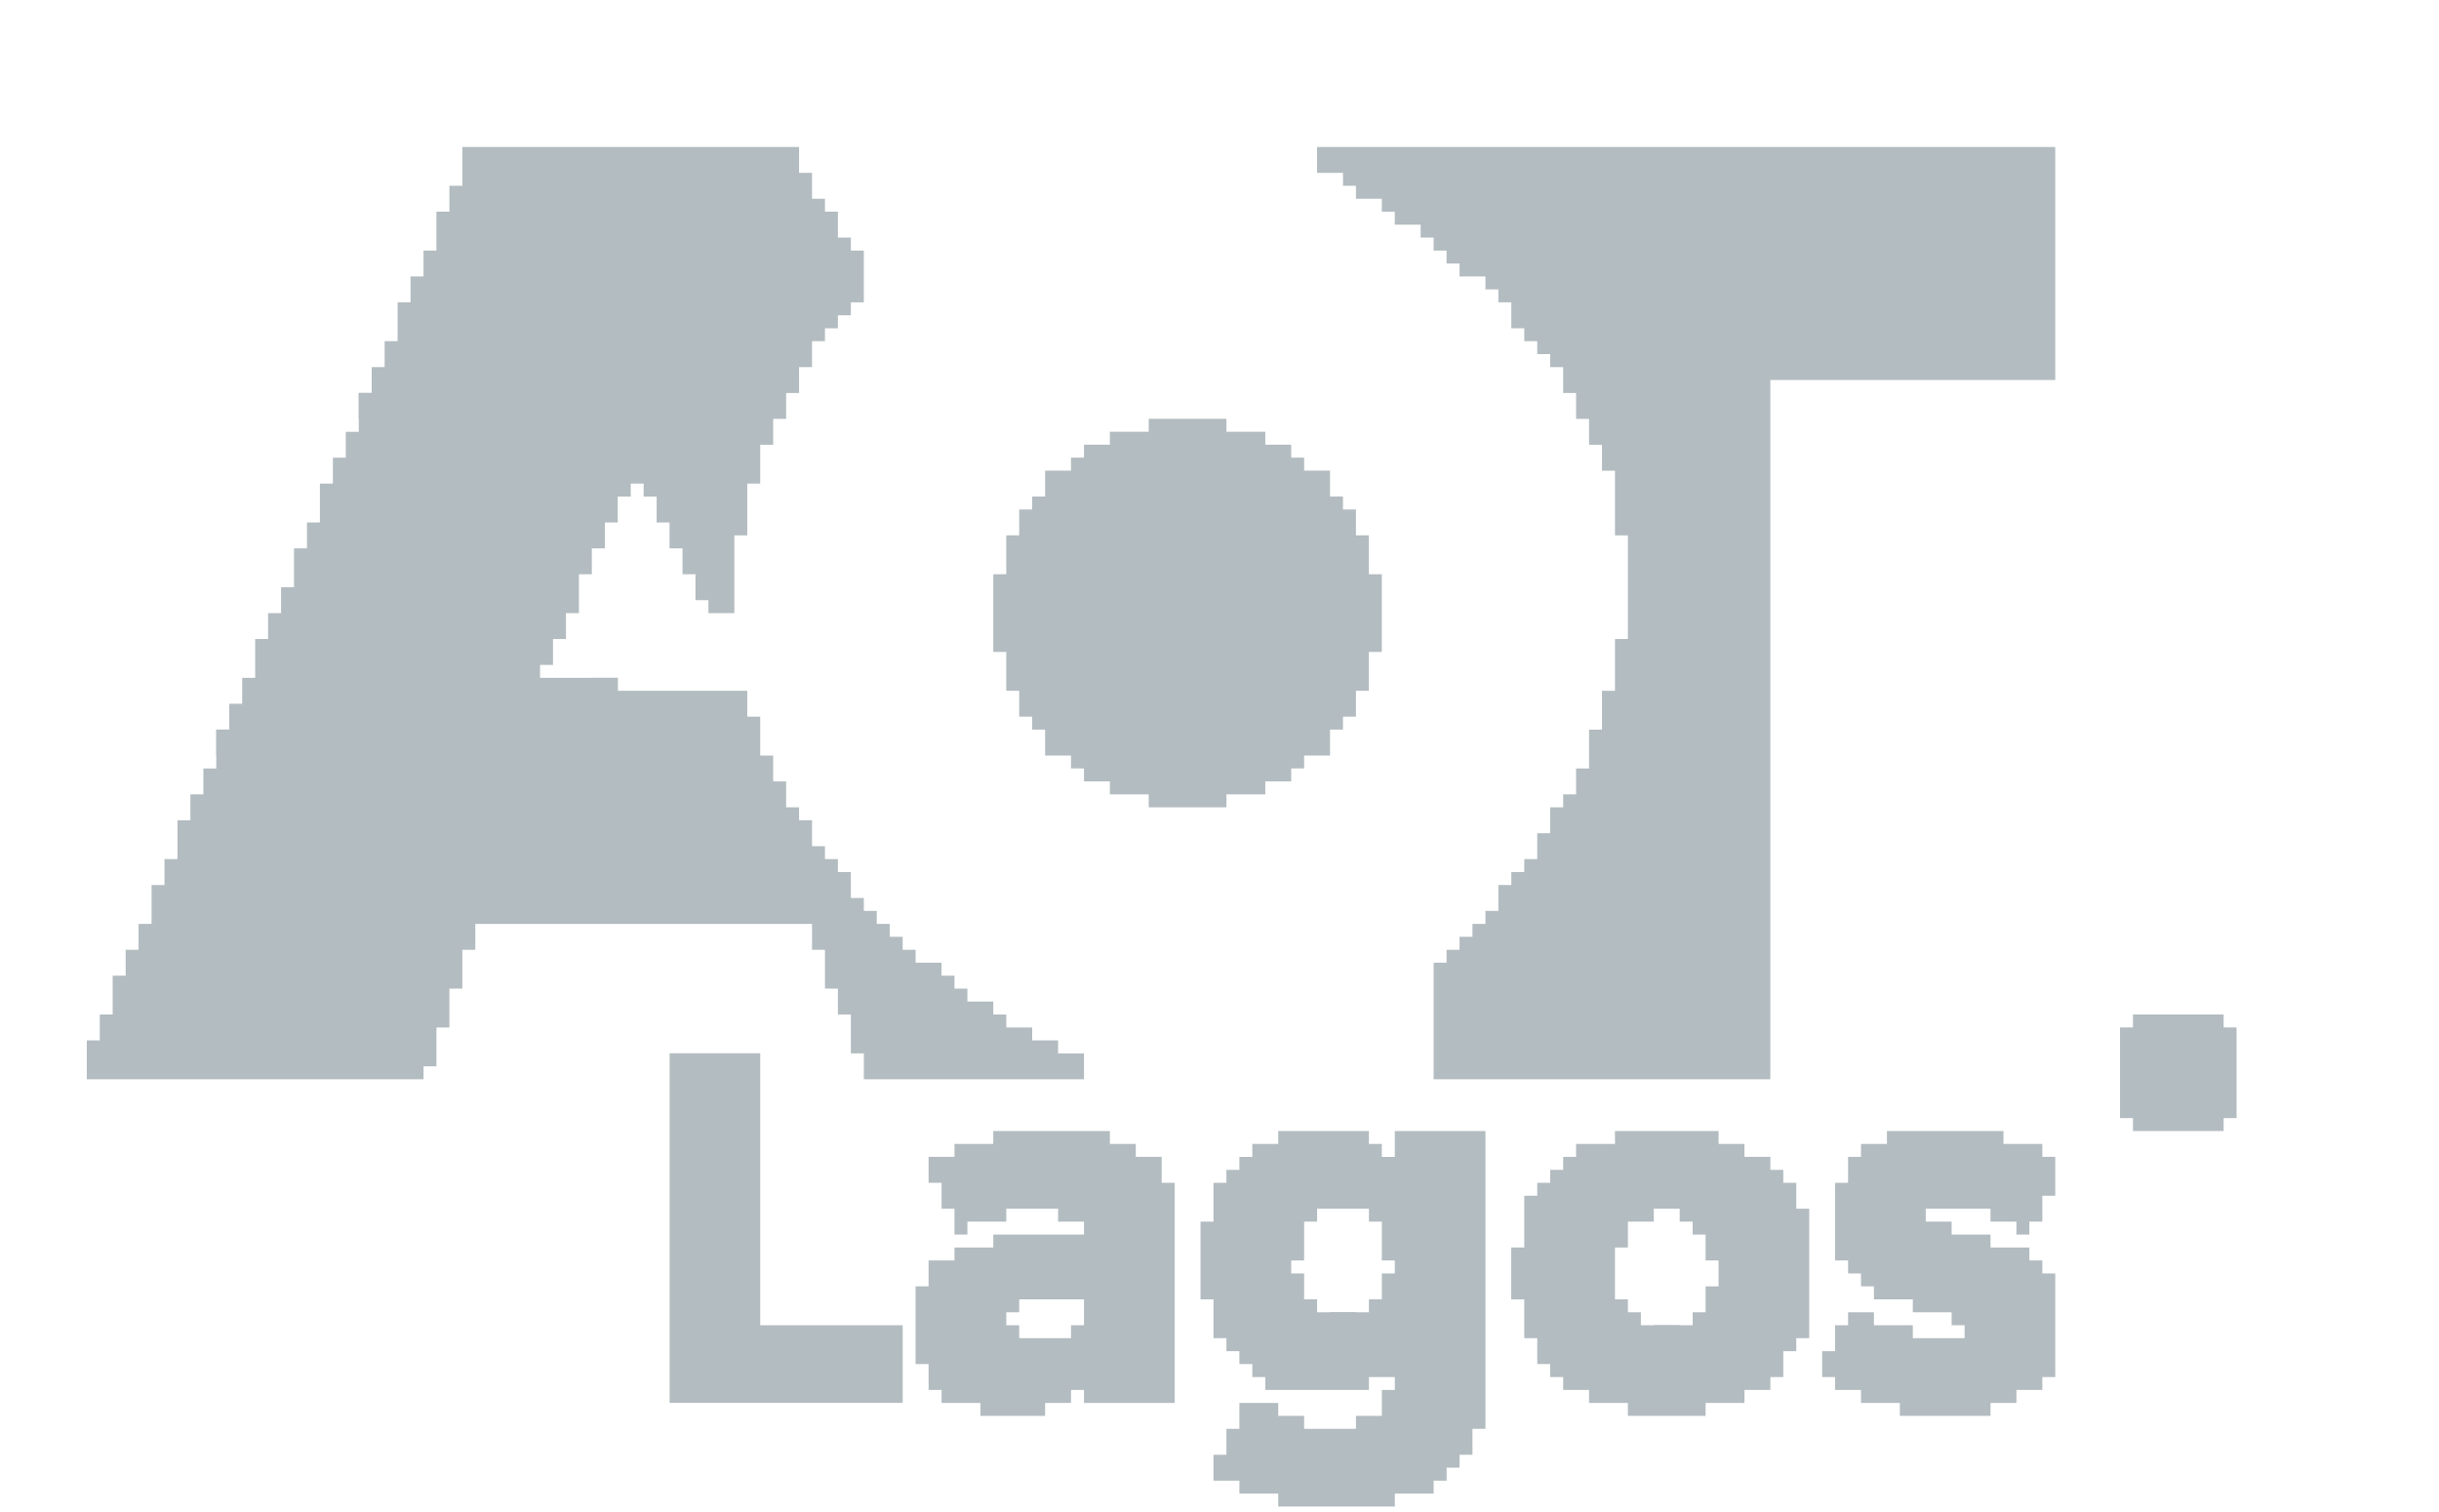 <svg width="50" height="31" viewBox="0 0 50 31" fill="none" xmlns="http://www.w3.org/2000/svg">
<g clip-path="url(#clip0_2227_4448)">
<path d="M9.478 3.013C11.756 3.013 14.034 3.013 16.381 3.013C16.381 3.188 16.381 3.363 16.381 3.544C16.469 3.544 16.556 3.544 16.647 3.544C16.647 3.719 16.647 3.894 16.647 4.075C16.734 4.075 16.822 4.075 16.912 4.075C16.912 4.162 16.912 4.25 16.912 4.34C17 4.34 17.087 4.34 17.177 4.34C17.177 4.515 17.177 4.691 17.177 4.871C17.265 4.871 17.353 4.871 17.443 4.871C17.443 4.959 17.443 5.046 17.443 5.137C17.531 5.137 17.618 5.137 17.709 5.137C17.709 5.487 17.709 5.837 17.709 6.199C17.621 6.199 17.533 6.199 17.443 6.199C17.443 6.286 17.443 6.374 17.443 6.464C17.355 6.464 17.268 6.464 17.177 6.464C17.177 6.552 17.177 6.639 17.177 6.73C17.09 6.73 17.002 6.73 16.912 6.73C16.912 6.817 16.912 6.905 16.912 6.995C16.824 6.995 16.737 6.995 16.647 6.995C16.647 7.17 16.647 7.345 16.647 7.526C16.559 7.526 16.471 7.526 16.381 7.526C16.381 7.701 16.381 7.876 16.381 8.057C16.294 8.057 16.206 8.057 16.116 8.057C16.116 8.232 16.116 8.407 16.116 8.588C16.028 8.588 15.94 8.588 15.85 8.588C15.85 8.763 15.85 8.938 15.85 9.119C15.762 9.119 15.675 9.119 15.585 9.119C15.585 9.382 15.585 9.645 15.585 9.915C15.497 9.915 15.409 9.915 15.319 9.915C15.319 10.266 15.319 10.616 15.319 10.977C15.232 10.977 15.144 10.977 15.054 10.977C15.054 11.503 15.054 12.029 15.054 12.57C14.878 12.57 14.703 12.57 14.523 12.57C14.523 12.483 14.523 12.395 14.523 12.305C14.435 12.305 14.347 12.305 14.257 12.305C14.257 12.13 14.257 11.954 14.257 11.774C14.17 11.774 14.082 11.774 13.992 11.774C13.992 11.598 13.992 11.423 13.992 11.243C13.904 11.243 13.816 11.243 13.726 11.243C13.726 11.068 13.726 10.892 13.726 10.712C13.639 10.712 13.551 10.712 13.461 10.712C13.461 10.537 13.461 10.361 13.461 10.181C13.373 10.181 13.286 10.181 13.195 10.181C13.195 10.093 13.195 10.006 13.195 9.915C13.108 9.915 13.02 9.915 12.93 9.915C12.93 10.003 12.93 10.091 12.93 10.181C12.842 10.181 12.755 10.181 12.664 10.181C12.664 10.356 12.664 10.531 12.664 10.712C12.577 10.712 12.489 10.712 12.399 10.712C12.399 10.887 12.399 11.062 12.399 11.243C12.311 11.243 12.223 11.243 12.133 11.243C12.133 11.418 12.133 11.593 12.133 11.774C12.046 11.774 11.958 11.774 11.868 11.774C11.868 12.037 11.868 12.299 11.868 12.57C11.78 12.57 11.693 12.57 11.602 12.57C11.602 12.745 11.602 12.921 11.602 13.101C11.515 13.101 11.427 13.101 11.337 13.101C11.337 13.276 11.337 13.452 11.337 13.632C11.249 13.632 11.162 13.632 11.071 13.632C11.071 13.72 11.071 13.807 11.071 13.898C11.597 13.898 12.123 13.898 12.664 13.898C12.664 13.985 12.664 14.073 12.664 14.163C13.54 14.163 14.416 14.163 15.319 14.163C15.319 14.338 15.319 14.514 15.319 14.694C15.407 14.694 15.494 14.694 15.585 14.694C15.585 14.957 15.585 15.22 15.585 15.491C15.672 15.491 15.76 15.491 15.85 15.491C15.85 15.666 15.85 15.841 15.85 16.021C15.938 16.021 16.025 16.021 16.116 16.021C16.116 16.197 16.116 16.372 16.116 16.552C16.203 16.552 16.291 16.552 16.381 16.552C16.381 16.64 16.381 16.728 16.381 16.818C16.469 16.818 16.556 16.818 16.647 16.818C16.647 16.993 16.647 17.168 16.647 17.349C16.734 17.349 16.822 17.349 16.912 17.349C16.912 17.437 16.912 17.524 16.912 17.614C17 17.614 17.087 17.614 17.177 17.614C17.177 17.702 17.177 17.79 17.177 17.88C17.265 17.88 17.353 17.88 17.443 17.88C17.443 18.055 17.443 18.23 17.443 18.411C17.531 18.411 17.618 18.411 17.709 18.411C17.709 18.498 17.709 18.586 17.709 18.676C17.796 18.676 17.884 18.676 17.974 18.676C17.974 18.764 17.974 18.852 17.974 18.942C18.062 18.942 18.149 18.942 18.239 18.942C18.239 19.029 18.239 19.117 18.239 19.207C18.327 19.207 18.415 19.207 18.505 19.207C18.505 19.295 18.505 19.383 18.505 19.473C18.593 19.473 18.68 19.473 18.77 19.473C18.77 19.561 18.77 19.648 18.77 19.738C18.946 19.738 19.121 19.738 19.301 19.738C19.301 19.826 19.301 19.914 19.301 20.004C19.389 20.004 19.477 20.004 19.567 20.004C19.567 20.091 19.567 20.179 19.567 20.269C19.654 20.269 19.742 20.269 19.832 20.269C19.832 20.357 19.832 20.445 19.832 20.535C20.008 20.535 20.183 20.535 20.363 20.535C20.363 20.622 20.363 20.71 20.363 20.8C20.451 20.8 20.539 20.8 20.629 20.8C20.629 20.888 20.629 20.976 20.629 21.066C20.804 21.066 20.979 21.066 21.16 21.066C21.16 21.153 21.16 21.241 21.16 21.331C21.335 21.331 21.51 21.331 21.691 21.331C21.691 21.419 21.691 21.506 21.691 21.597C21.866 21.597 22.041 21.597 22.222 21.597C22.222 21.772 22.222 21.947 22.222 22.128C20.732 22.128 19.243 22.128 17.709 22.128C17.709 21.953 17.709 21.777 17.709 21.597C17.621 21.597 17.533 21.597 17.443 21.597C17.443 21.334 17.443 21.071 17.443 20.8C17.355 20.8 17.268 20.8 17.177 20.8C17.177 20.625 17.177 20.45 17.177 20.269C17.09 20.269 17.002 20.269 16.912 20.269C16.912 20.006 16.912 19.744 16.912 19.473C16.824 19.473 16.737 19.473 16.647 19.473C16.647 19.298 16.647 19.122 16.647 18.942C14.369 18.942 12.091 18.942 9.744 18.942C9.744 19.117 9.744 19.292 9.744 19.473C9.656 19.473 9.569 19.473 9.478 19.473C9.478 19.736 9.478 19.998 9.478 20.269C9.391 20.269 9.303 20.269 9.213 20.269C9.213 20.532 9.213 20.795 9.213 21.066C9.125 21.066 9.038 21.066 8.947 21.066C8.947 21.329 8.947 21.591 8.947 21.862C8.86 21.862 8.772 21.862 8.682 21.862C8.682 21.95 8.682 22.038 8.682 22.128C6.404 22.128 4.126 22.128 1.779 22.128C1.779 21.865 1.779 21.602 1.779 21.331C1.867 21.331 1.955 21.331 2.045 21.331C2.045 21.156 2.045 20.981 2.045 20.8C2.132 20.8 2.22 20.8 2.31 20.8C2.31 20.538 2.31 20.275 2.31 20.004C2.398 20.004 2.485 20.004 2.576 20.004C2.576 19.829 2.576 19.653 2.576 19.473C2.663 19.473 2.751 19.473 2.841 19.473C2.841 19.298 2.841 19.122 2.841 18.942C2.929 18.942 3.016 18.942 3.107 18.942C3.107 18.679 3.107 18.416 3.107 18.145C3.194 18.145 3.282 18.145 3.372 18.145C3.372 17.97 3.372 17.795 3.372 17.614C3.46 17.614 3.547 17.614 3.638 17.614C3.638 17.352 3.638 17.089 3.638 16.818C3.725 16.818 3.813 16.818 3.903 16.818C3.903 16.643 3.903 16.468 3.903 16.287C3.991 16.287 4.078 16.287 4.169 16.287C4.169 16.112 4.169 15.937 4.169 15.756C4.256 15.756 4.344 15.756 4.434 15.756C4.434 15.493 4.434 15.23 4.434 14.96C4.522 14.96 4.609 14.96 4.7 14.96C4.7 14.784 4.7 14.609 4.7 14.429C4.787 14.429 4.875 14.429 4.965 14.429C4.965 14.253 4.965 14.078 4.965 13.898C5.053 13.898 5.14 13.898 5.231 13.898C5.231 13.635 5.231 13.372 5.231 13.101C5.318 13.101 5.406 13.101 5.496 13.101C5.496 12.926 5.496 12.751 5.496 12.57C5.584 12.57 5.671 12.57 5.762 12.57C5.762 12.395 5.762 12.22 5.762 12.039C5.849 12.039 5.937 12.039 6.027 12.039C6.027 11.776 6.027 11.514 6.027 11.243C6.115 11.243 6.202 11.243 6.293 11.243C6.293 11.068 6.293 10.892 6.293 10.712C6.38 10.712 6.468 10.712 6.558 10.712C6.558 10.449 6.558 10.186 6.558 9.915C6.646 9.915 6.733 9.915 6.824 9.915C6.824 9.74 6.824 9.565 6.824 9.384C6.911 9.384 6.999 9.384 7.089 9.384C7.089 9.209 7.089 9.034 7.089 8.853C7.177 8.853 7.264 8.853 7.355 8.853C7.355 8.591 7.355 8.328 7.355 8.057C7.442 8.057 7.53 8.057 7.62 8.057C7.62 7.882 7.62 7.707 7.62 7.526C7.708 7.526 7.795 7.526 7.885 7.526C7.885 7.351 7.885 7.176 7.885 6.995C7.973 6.995 8.061 6.995 8.151 6.995C8.151 6.732 8.151 6.469 8.151 6.199C8.239 6.199 8.326 6.199 8.416 6.199C8.416 6.023 8.416 5.848 8.416 5.668C8.504 5.668 8.592 5.668 8.682 5.668C8.682 5.492 8.682 5.317 8.682 5.137C8.77 5.137 8.857 5.137 8.947 5.137C8.947 4.874 8.947 4.611 8.947 4.34C9.035 4.34 9.123 4.34 9.213 4.34C9.213 4.165 9.213 3.99 9.213 3.809C9.301 3.809 9.388 3.809 9.478 3.809C9.478 3.546 9.478 3.283 9.478 3.013Z" fill="#B3BCC0"/>
<path d="M27 3.013C31.994 3.013 36.988 3.013 42.133 3.013C42.133 4.59 42.133 6.167 42.133 7.791C40.206 7.791 38.278 7.791 36.292 7.791C36.292 12.522 36.292 17.253 36.292 22.128C34.015 22.128 31.737 22.128 29.39 22.128C29.39 21.339 29.39 20.551 29.39 19.738C29.477 19.738 29.565 19.738 29.655 19.738C29.655 19.651 29.655 19.563 29.655 19.473C29.743 19.473 29.831 19.473 29.921 19.473C29.921 19.385 29.921 19.298 29.921 19.207C30.009 19.207 30.096 19.207 30.186 19.207C30.186 19.12 30.186 19.032 30.186 18.942C30.274 18.942 30.362 18.942 30.452 18.942C30.452 18.854 30.452 18.767 30.452 18.676C30.539 18.676 30.627 18.676 30.717 18.676C30.717 18.501 30.717 18.326 30.717 18.145C30.805 18.145 30.892 18.145 30.983 18.145C30.983 18.058 30.983 17.97 30.983 17.88C31.07 17.88 31.158 17.88 31.248 17.88C31.248 17.792 31.248 17.705 31.248 17.614C31.336 17.614 31.424 17.614 31.514 17.614C31.514 17.439 31.514 17.264 31.514 17.084C31.601 17.084 31.689 17.084 31.779 17.084C31.779 16.908 31.779 16.733 31.779 16.552C31.867 16.552 31.954 16.552 32.045 16.552C32.045 16.465 32.045 16.377 32.045 16.287C32.132 16.287 32.22 16.287 32.31 16.287C32.31 16.112 32.31 15.937 32.31 15.756C32.398 15.756 32.485 15.756 32.576 15.756C32.576 15.493 32.576 15.23 32.576 14.96C32.663 14.96 32.751 14.96 32.841 14.96C32.841 14.697 32.841 14.434 32.841 14.163C32.929 14.163 33.016 14.163 33.107 14.163C33.107 13.813 33.107 13.462 33.107 13.101C33.194 13.101 33.282 13.101 33.372 13.101C33.372 12.4 33.372 11.699 33.372 10.977C33.285 10.977 33.197 10.977 33.107 10.977C33.107 10.539 33.107 10.101 33.107 9.65C33.019 9.65 32.931 9.65 32.841 9.65C32.841 9.475 32.841 9.299 32.841 9.119C32.754 9.119 32.666 9.119 32.576 9.119C32.576 8.944 32.576 8.768 32.576 8.588C32.488 8.588 32.401 8.588 32.31 8.588C32.31 8.413 32.31 8.237 32.31 8.057C32.223 8.057 32.135 8.057 32.045 8.057C32.045 7.882 32.045 7.707 32.045 7.526C31.957 7.526 31.869 7.526 31.779 7.526C31.779 7.438 31.779 7.351 31.779 7.26C31.692 7.26 31.604 7.26 31.514 7.26C31.514 7.173 31.514 7.085 31.514 6.995C31.426 6.995 31.338 6.995 31.248 6.995C31.248 6.907 31.248 6.82 31.248 6.73C31.161 6.73 31.073 6.73 30.983 6.73C30.983 6.554 30.983 6.379 30.983 6.199C30.895 6.199 30.808 6.199 30.717 6.199C30.717 6.111 30.717 6.023 30.717 5.933C30.63 5.933 30.542 5.933 30.452 5.933C30.452 5.845 30.452 5.758 30.452 5.668C30.277 5.668 30.101 5.668 29.921 5.668C29.921 5.58 29.921 5.492 29.921 5.402C29.833 5.402 29.746 5.402 29.655 5.402C29.655 5.314 29.655 5.227 29.655 5.137C29.568 5.137 29.48 5.137 29.39 5.137C29.39 5.049 29.39 4.961 29.39 4.871C29.302 4.871 29.215 4.871 29.124 4.871C29.124 4.783 29.124 4.696 29.124 4.606C28.949 4.606 28.774 4.606 28.593 4.606C28.593 4.518 28.593 4.43 28.593 4.34C28.506 4.34 28.418 4.34 28.328 4.34C28.328 4.253 28.328 4.165 28.328 4.075C28.153 4.075 27.977 4.075 27.797 4.075C27.797 3.987 27.797 3.899 27.797 3.809C27.709 3.809 27.622 3.809 27.532 3.809C27.532 3.722 27.532 3.634 27.532 3.544C27.356 3.544 27.181 3.544 27 3.544C27 3.368 27 3.193 27 3.013Z" fill="#B3BCC0"/>
<path d="M23.549 8.587C24.075 8.587 24.6 8.587 25.142 8.587C25.142 8.675 25.142 8.762 25.142 8.852C25.405 8.852 25.668 8.852 25.939 8.852C25.939 8.94 25.939 9.028 25.939 9.118C26.114 9.118 26.289 9.118 26.47 9.118C26.47 9.206 26.47 9.293 26.47 9.383C26.557 9.383 26.645 9.383 26.735 9.383C26.735 9.471 26.735 9.559 26.735 9.649C26.91 9.649 27.085 9.649 27.266 9.649C27.266 9.824 27.266 9.999 27.266 10.18C27.354 10.18 27.441 10.18 27.531 10.18C27.531 10.267 27.531 10.355 27.531 10.445C27.619 10.445 27.707 10.445 27.797 10.445C27.797 10.62 27.797 10.796 27.797 10.976C27.884 10.976 27.972 10.976 28.062 10.976C28.062 11.239 28.062 11.502 28.062 11.773C28.15 11.773 28.238 11.773 28.328 11.773C28.328 12.298 28.328 12.824 28.328 13.366C28.24 13.366 28.153 13.366 28.062 13.366C28.062 13.629 28.062 13.891 28.062 14.162C27.975 14.162 27.887 14.162 27.797 14.162C27.797 14.337 27.797 14.513 27.797 14.693C27.709 14.693 27.622 14.693 27.531 14.693C27.531 14.781 27.531 14.868 27.531 14.959C27.444 14.959 27.356 14.959 27.266 14.959C27.266 15.134 27.266 15.309 27.266 15.49C27.091 15.49 26.916 15.49 26.735 15.49C26.735 15.577 26.735 15.665 26.735 15.755C26.647 15.755 26.56 15.755 26.47 15.755C26.47 15.843 26.47 15.93 26.47 16.02C26.294 16.02 26.119 16.02 25.939 16.02C25.939 16.108 25.939 16.196 25.939 16.286C25.676 16.286 25.413 16.286 25.142 16.286C25.142 16.374 25.142 16.461 25.142 16.552C24.616 16.552 24.091 16.552 23.549 16.552C23.549 16.464 23.549 16.376 23.549 16.286C23.286 16.286 23.023 16.286 22.753 16.286C22.753 16.198 22.753 16.111 22.753 16.02C22.577 16.02 22.402 16.02 22.222 16.02C22.222 15.933 22.222 15.845 22.222 15.755C22.134 15.755 22.047 15.755 21.956 15.755C21.956 15.667 21.956 15.58 21.956 15.49C21.781 15.49 21.606 15.49 21.425 15.49C21.425 15.314 21.425 15.139 21.425 14.959C21.338 14.959 21.25 14.959 21.16 14.959C21.16 14.871 21.16 14.783 21.16 14.693C21.072 14.693 20.985 14.693 20.894 14.693C20.894 14.518 20.894 14.343 20.894 14.162C20.807 14.162 20.719 14.162 20.629 14.162C20.629 13.899 20.629 13.636 20.629 13.366C20.541 13.366 20.453 13.366 20.363 13.366C20.363 12.84 20.363 12.314 20.363 11.773C20.451 11.773 20.538 11.773 20.629 11.773C20.629 11.51 20.629 11.247 20.629 10.976C20.716 10.976 20.804 10.976 20.894 10.976C20.894 10.801 20.894 10.626 20.894 10.445C20.982 10.445 21.07 10.445 21.16 10.445C21.16 10.358 21.16 10.27 21.16 10.18C21.247 10.18 21.335 10.18 21.425 10.18C21.425 10.005 21.425 9.829 21.425 9.649C21.6 9.649 21.776 9.649 21.956 9.649C21.956 9.561 21.956 9.474 21.956 9.383C22.044 9.383 22.131 9.383 22.222 9.383C22.222 9.296 22.222 9.208 22.222 9.118C22.397 9.118 22.572 9.118 22.753 9.118C22.753 9.03 22.753 8.943 22.753 8.852C23.015 8.852 23.278 8.852 23.549 8.852C23.549 8.765 23.549 8.677 23.549 8.587Z" fill="#B3BCC0"/>
<path d="M26.204 23.189C26.817 23.189 27.431 23.189 28.063 23.189C28.063 23.276 28.063 23.364 28.063 23.454C28.15 23.454 28.238 23.454 28.328 23.454C28.328 23.542 28.328 23.629 28.328 23.72C28.416 23.72 28.503 23.72 28.594 23.72C28.594 23.544 28.594 23.369 28.594 23.189C29.207 23.189 29.82 23.189 30.452 23.189C30.452 25.203 30.452 27.219 30.452 29.295C30.364 29.295 30.277 29.295 30.186 29.295C30.186 29.47 30.186 29.645 30.186 29.826C30.099 29.826 30.011 29.826 29.921 29.826C29.921 29.913 29.921 30.001 29.921 30.091C29.834 30.091 29.746 30.091 29.656 30.091C29.656 30.179 29.656 30.266 29.656 30.357C29.568 30.357 29.48 30.357 29.39 30.357C29.39 30.444 29.39 30.532 29.39 30.622C29.127 30.622 28.864 30.622 28.594 30.622C28.594 30.71 28.594 30.797 28.594 30.888C27.805 30.888 27.017 30.888 26.204 30.888C26.204 30.8 26.204 30.712 26.204 30.622C25.941 30.622 25.679 30.622 25.408 30.622C25.408 30.535 25.408 30.447 25.408 30.357C25.233 30.357 25.057 30.357 24.877 30.357C24.877 30.181 24.877 30.006 24.877 29.826C24.964 29.826 25.052 29.826 25.142 29.826C25.142 29.65 25.142 29.475 25.142 29.295C25.23 29.295 25.317 29.295 25.408 29.295C25.408 29.119 25.408 28.944 25.408 28.764C25.671 28.764 25.933 28.764 26.204 28.764C26.204 28.851 26.204 28.939 26.204 29.029C26.38 29.029 26.555 29.029 26.735 29.029C26.735 29.117 26.735 29.204 26.735 29.295C27.086 29.295 27.436 29.295 27.797 29.295C27.797 29.207 27.797 29.119 27.797 29.029C27.972 29.029 28.148 29.029 28.328 29.029C28.328 28.854 28.328 28.679 28.328 28.498C28.416 28.498 28.503 28.498 28.594 28.498C28.594 28.411 28.594 28.323 28.594 28.233C28.418 28.233 28.243 28.233 28.063 28.233C28.063 28.32 28.063 28.408 28.063 28.498C27.362 28.498 26.661 28.498 25.939 28.498C25.939 28.411 25.939 28.323 25.939 28.233C25.851 28.233 25.764 28.233 25.673 28.233C25.673 28.145 25.673 28.058 25.673 27.967C25.586 27.967 25.498 27.967 25.408 27.967C25.408 27.88 25.408 27.792 25.408 27.702C25.32 27.702 25.233 27.702 25.142 27.702C25.142 27.614 25.142 27.526 25.142 27.436C25.055 27.436 24.967 27.436 24.877 27.436C24.877 27.173 24.877 26.911 24.877 26.64C24.789 26.64 24.702 26.64 24.611 26.64C24.611 26.114 24.611 25.588 24.611 25.047C24.699 25.047 24.787 25.047 24.877 25.047C24.877 24.784 24.877 24.521 24.877 24.25C24.964 24.25 25.052 24.25 25.142 24.25C25.142 24.163 25.142 24.075 25.142 23.985C25.23 23.985 25.317 23.985 25.408 23.985C25.408 23.897 25.408 23.81 25.408 23.72C25.495 23.72 25.583 23.72 25.673 23.72C25.673 23.632 25.673 23.544 25.673 23.454C25.849 23.454 26.024 23.454 26.204 23.454C26.204 23.366 26.204 23.279 26.204 23.189ZM27.001 24.781C27.001 24.869 27.001 24.957 27.001 25.047C26.913 25.047 26.826 25.047 26.735 25.047C26.735 25.31 26.735 25.573 26.735 25.843C26.648 25.843 26.56 25.843 26.47 25.843C26.47 25.931 26.47 26.019 26.47 26.109C26.557 26.109 26.645 26.109 26.735 26.109C26.735 26.284 26.735 26.459 26.735 26.64C26.823 26.64 26.91 26.64 27.001 26.64C27.001 26.727 27.001 26.815 27.001 26.905C27.351 26.905 27.702 26.905 28.063 26.905C28.063 26.818 28.063 26.73 28.063 26.64C28.15 26.64 28.238 26.64 28.328 26.64C28.328 26.465 28.328 26.289 28.328 26.109C28.416 26.109 28.503 26.109 28.594 26.109C28.594 26.021 28.594 25.934 28.594 25.843C28.506 25.843 28.418 25.843 28.328 25.843C28.328 25.581 28.328 25.318 28.328 25.047C28.241 25.047 28.153 25.047 28.063 25.047C28.063 24.959 28.063 24.872 28.063 24.781C27.712 24.781 27.362 24.781 27.001 24.781Z" fill="#B3BCC0"/>
<path d="M33.107 23.189C33.808 23.189 34.509 23.189 35.231 23.189C35.231 23.276 35.231 23.364 35.231 23.454C35.406 23.454 35.581 23.454 35.762 23.454C35.762 23.542 35.762 23.629 35.762 23.719C35.937 23.719 36.112 23.719 36.293 23.719C36.293 23.807 36.293 23.895 36.293 23.985C36.38 23.985 36.468 23.985 36.558 23.985C36.558 24.073 36.558 24.16 36.558 24.25C36.646 24.25 36.733 24.25 36.824 24.25C36.824 24.426 36.824 24.601 36.824 24.781C36.911 24.781 36.999 24.781 37.089 24.781C37.089 25.657 37.089 26.534 37.089 27.436C37.002 27.436 36.914 27.436 36.824 27.436C36.824 27.524 36.824 27.611 36.824 27.702C36.736 27.702 36.648 27.702 36.558 27.702C36.558 27.877 36.558 28.052 36.558 28.233C36.471 28.233 36.383 28.233 36.293 28.233C36.293 28.32 36.293 28.408 36.293 28.498C36.117 28.498 35.942 28.498 35.762 28.498C35.762 28.586 35.762 28.673 35.762 28.764C35.499 28.764 35.236 28.764 34.965 28.764C34.965 28.851 34.965 28.939 34.965 29.029C34.44 29.029 33.914 29.029 33.372 29.029C33.372 28.942 33.372 28.854 33.372 28.764C33.109 28.764 32.847 28.764 32.576 28.764C32.576 28.676 32.576 28.588 32.576 28.498C32.401 28.498 32.225 28.498 32.045 28.498C32.045 28.411 32.045 28.323 32.045 28.233C31.957 28.233 31.87 28.233 31.779 28.233C31.779 28.145 31.779 28.058 31.779 27.967C31.692 27.967 31.604 27.967 31.514 27.967C31.514 27.792 31.514 27.617 31.514 27.436C31.426 27.436 31.339 27.436 31.248 27.436C31.248 27.173 31.248 26.911 31.248 26.64C31.161 26.64 31.073 26.64 30.983 26.64C30.983 26.289 30.983 25.939 30.983 25.578C31.07 25.578 31.158 25.578 31.248 25.578C31.248 25.227 31.248 24.877 31.248 24.516C31.336 24.516 31.424 24.516 31.514 24.516C31.514 24.428 31.514 24.341 31.514 24.25C31.602 24.25 31.689 24.25 31.779 24.25C31.779 24.163 31.779 24.075 31.779 23.985C31.867 23.985 31.955 23.985 32.045 23.985C32.045 23.897 32.045 23.81 32.045 23.719C32.133 23.719 32.22 23.719 32.31 23.719C32.31 23.632 32.31 23.544 32.31 23.454C32.573 23.454 32.836 23.454 33.107 23.454C33.107 23.366 33.107 23.279 33.107 23.189ZM33.903 24.781C33.903 24.869 33.903 24.957 33.903 25.047C33.728 25.047 33.553 25.047 33.372 25.047C33.372 25.222 33.372 25.397 33.372 25.578C33.285 25.578 33.197 25.578 33.107 25.578C33.107 25.928 33.107 26.279 33.107 26.64C33.194 26.64 33.282 26.64 33.372 26.64C33.372 26.727 33.372 26.815 33.372 26.905C33.46 26.905 33.547 26.905 33.638 26.905C33.638 26.993 33.638 27.081 33.638 27.171C33.988 27.171 34.339 27.171 34.7 27.171C34.7 27.083 34.7 26.996 34.7 26.905C34.787 26.905 34.875 26.905 34.965 26.905C34.965 26.73 34.965 26.555 34.965 26.374C35.053 26.374 35.14 26.374 35.231 26.374C35.231 26.199 35.231 26.024 35.231 25.843C35.143 25.843 35.056 25.843 34.965 25.843C34.965 25.668 34.965 25.493 34.965 25.312C34.878 25.312 34.79 25.312 34.7 25.312C34.7 25.225 34.7 25.137 34.7 25.047C34.612 25.047 34.525 25.047 34.434 25.047C34.434 24.959 34.434 24.872 34.434 24.781C34.259 24.781 34.084 24.781 33.903 24.781Z" fill="#B3BCC0"/>
<path d="M20.363 23.189C21.152 23.189 21.94 23.189 22.753 23.189C22.753 23.276 22.753 23.364 22.753 23.454C22.928 23.454 23.103 23.454 23.284 23.454C23.284 23.542 23.284 23.629 23.284 23.719C23.459 23.719 23.634 23.719 23.815 23.719C23.815 23.895 23.815 24.07 23.815 24.25C23.902 24.25 23.99 24.25 24.08 24.25C24.08 25.74 24.08 27.229 24.08 28.764C23.467 28.764 22.854 28.764 22.222 28.764C22.222 28.676 22.222 28.588 22.222 28.498C22.134 28.498 22.047 28.498 21.956 28.498C21.956 28.586 21.956 28.673 21.956 28.764C21.781 28.764 21.606 28.764 21.425 28.764C21.425 28.851 21.425 28.939 21.425 29.029C20.987 29.029 20.549 29.029 20.098 29.029C20.098 28.942 20.098 28.854 20.098 28.764C19.835 28.764 19.572 28.764 19.302 28.764C19.302 28.676 19.302 28.588 19.302 28.498C19.214 28.498 19.126 28.498 19.036 28.498C19.036 28.323 19.036 28.148 19.036 27.967C18.948 27.967 18.861 27.967 18.77 27.967C18.77 27.442 18.77 26.916 18.77 26.374C18.858 26.374 18.946 26.374 19.036 26.374C19.036 26.199 19.036 26.024 19.036 25.843C19.211 25.843 19.386 25.843 19.567 25.843C19.567 25.756 19.567 25.668 19.567 25.578C19.83 25.578 20.093 25.578 20.363 25.578C20.363 25.49 20.363 25.403 20.363 25.312C20.977 25.312 21.59 25.312 22.222 25.312C22.222 25.225 22.222 25.137 22.222 25.047C22.047 25.047 21.871 25.047 21.691 25.047C21.691 24.959 21.691 24.872 21.691 24.781C21.34 24.781 20.99 24.781 20.629 24.781C20.629 24.869 20.629 24.957 20.629 25.047C20.366 25.047 20.103 25.047 19.832 25.047C19.832 25.134 19.832 25.222 19.832 25.312C19.745 25.312 19.657 25.312 19.567 25.312C19.567 25.137 19.567 24.962 19.567 24.781C19.479 24.781 19.392 24.781 19.302 24.781C19.302 24.606 19.302 24.431 19.302 24.25C19.214 24.25 19.126 24.25 19.036 24.25C19.036 24.075 19.036 23.9 19.036 23.719C19.211 23.719 19.386 23.719 19.567 23.719C19.567 23.632 19.567 23.544 19.567 23.454C19.83 23.454 20.093 23.454 20.363 23.454C20.363 23.366 20.363 23.279 20.363 23.189ZM20.894 26.64C20.894 26.727 20.894 26.815 20.894 26.905C20.807 26.905 20.719 26.905 20.629 26.905C20.629 26.993 20.629 27.081 20.629 27.171C20.716 27.171 20.804 27.171 20.894 27.171C20.894 27.258 20.894 27.346 20.894 27.436C21.245 27.436 21.595 27.436 21.956 27.436C21.956 27.349 21.956 27.261 21.956 27.171C22.044 27.171 22.132 27.171 22.222 27.171C22.222 26.996 22.222 26.82 22.222 26.64C21.784 26.64 21.346 26.64 20.894 26.64Z" fill="#B3BCC0"/>
<path d="M38.682 23.189C39.47 23.189 40.259 23.189 41.071 23.189C41.071 23.276 41.071 23.364 41.071 23.454C41.334 23.454 41.597 23.454 41.868 23.454C41.868 23.542 41.868 23.629 41.868 23.719C41.955 23.719 42.043 23.719 42.133 23.719C42.133 23.982 42.133 24.245 42.133 24.516C42.046 24.516 41.958 24.516 41.868 24.516C41.868 24.691 41.868 24.866 41.868 25.047C41.78 25.047 41.693 25.047 41.602 25.047C41.602 25.134 41.602 25.222 41.602 25.312C41.515 25.312 41.427 25.312 41.337 25.312C41.337 25.225 41.337 25.137 41.337 25.047C41.162 25.047 40.986 25.047 40.806 25.047C40.806 24.959 40.806 24.872 40.806 24.781C40.368 24.781 39.93 24.781 39.478 24.781C39.478 24.869 39.478 24.957 39.478 25.047C39.654 25.047 39.829 25.047 40.009 25.047C40.009 25.134 40.009 25.222 40.009 25.312C40.272 25.312 40.535 25.312 40.806 25.312C40.806 25.4 40.806 25.488 40.806 25.578C41.069 25.578 41.331 25.578 41.602 25.578C41.602 25.666 41.602 25.753 41.602 25.843C41.69 25.843 41.778 25.843 41.868 25.843C41.868 25.931 41.868 26.019 41.868 26.109C41.955 26.109 42.043 26.109 42.133 26.109C42.133 26.81 42.133 27.511 42.133 28.233C42.046 28.233 41.958 28.233 41.868 28.233C41.868 28.32 41.868 28.408 41.868 28.498C41.693 28.498 41.517 28.498 41.337 28.498C41.337 28.586 41.337 28.673 41.337 28.764C41.162 28.764 40.986 28.764 40.806 28.764C40.806 28.851 40.806 28.939 40.806 29.029C40.193 29.029 39.579 29.029 38.947 29.029C38.947 28.942 38.947 28.854 38.947 28.764C38.685 28.764 38.422 28.764 38.151 28.764C38.151 28.676 38.151 28.588 38.151 28.498C37.976 28.498 37.8 28.498 37.62 28.498C37.62 28.411 37.62 28.323 37.62 28.233C37.532 28.233 37.445 28.233 37.355 28.233C37.355 28.058 37.355 27.882 37.355 27.702C37.442 27.702 37.53 27.702 37.62 27.702C37.62 27.526 37.62 27.351 37.62 27.171C37.708 27.171 37.795 27.171 37.886 27.171C37.886 27.083 37.886 26.996 37.886 26.905C38.061 26.905 38.236 26.905 38.416 26.905C38.416 26.993 38.416 27.081 38.416 27.171C38.679 27.171 38.942 27.171 39.213 27.171C39.213 27.258 39.213 27.346 39.213 27.436C39.563 27.436 39.914 27.436 40.275 27.436C40.275 27.349 40.275 27.261 40.275 27.171C40.187 27.171 40.1 27.171 40.009 27.171C40.009 27.083 40.009 26.996 40.009 26.905C39.746 26.905 39.484 26.905 39.213 26.905C39.213 26.818 39.213 26.73 39.213 26.64C38.95 26.64 38.687 26.64 38.416 26.64C38.416 26.552 38.416 26.465 38.416 26.374C38.329 26.374 38.241 26.374 38.151 26.374C38.151 26.287 38.151 26.199 38.151 26.109C38.063 26.109 37.976 26.109 37.886 26.109C37.886 26.021 37.886 25.934 37.886 25.843C37.798 25.843 37.71 25.843 37.62 25.843C37.62 25.318 37.62 24.792 37.62 24.25C37.708 24.25 37.795 24.25 37.886 24.25C37.886 24.075 37.886 23.9 37.886 23.719C37.973 23.719 38.061 23.719 38.151 23.719C38.151 23.632 38.151 23.544 38.151 23.454C38.326 23.454 38.501 23.454 38.682 23.454C38.682 23.366 38.682 23.279 38.682 23.189Z" fill="#B3BCC0"/>
<path d="M13.727 21.595C14.34 21.595 14.953 21.595 15.585 21.595C15.585 23.434 15.585 25.274 15.585 27.17C16.549 27.17 17.512 27.17 18.505 27.17C18.505 27.696 18.505 28.221 18.505 28.763C16.928 28.763 15.351 28.763 13.727 28.763C13.727 26.397 13.727 24.032 13.727 21.595Z" fill="#B3BCC0"/>
<path d="M43.726 20.8C44.34 20.8 44.953 20.8 45.585 20.8C45.585 20.887 45.585 20.975 45.585 21.065C45.672 21.065 45.76 21.065 45.85 21.065C45.85 21.679 45.85 22.292 45.85 22.924C45.763 22.924 45.675 22.924 45.585 22.924C45.585 23.011 45.585 23.099 45.585 23.189C44.972 23.189 44.358 23.189 43.726 23.189C43.726 23.102 43.726 23.014 43.726 22.924C43.639 22.924 43.551 22.924 43.461 22.924C43.461 22.31 43.461 21.697 43.461 21.065C43.548 21.065 43.636 21.065 43.726 21.065C43.726 20.978 43.726 20.89 43.726 20.8Z" fill="#B3BCC0"/>
<path d="M30.983 25.579C31.07 25.579 31.158 25.579 31.248 25.579C31.248 25.93 31.248 26.28 31.248 26.641C31.161 26.641 31.073 26.641 30.983 26.641C30.983 26.291 30.983 25.94 30.983 25.579Z" fill="#B3BCC0"/>
<path d="M33.903 27.171C34.078 27.171 34.254 27.171 34.434 27.171C34.434 27.259 34.434 27.346 34.434 27.436C34.259 27.436 34.084 27.436 33.903 27.436C33.903 27.349 33.903 27.261 33.903 27.171Z" fill="#B3BCC0"/>
<path d="M27.266 26.905C27.441 26.905 27.617 26.905 27.797 26.905C27.797 26.993 27.797 27.081 27.797 27.171C27.622 27.171 27.447 27.171 27.266 27.171C27.266 27.083 27.266 26.995 27.266 26.905Z" fill="#B3BCC0"/>
<path d="M4.434 14.958C4.522 14.958 4.609 14.958 4.7 14.958C4.7 15.133 4.7 15.309 4.7 15.489C4.612 15.489 4.524 15.489 4.434 15.489C4.434 15.314 4.434 15.139 4.434 14.958Z" fill="#B3BCC0"/>
<path d="M12.133 13.898C12.309 13.898 12.484 13.898 12.664 13.898C12.664 13.985 12.664 14.073 12.664 14.163C12.489 14.163 12.314 14.163 12.133 14.163C12.133 14.075 12.133 13.988 12.133 13.898Z" fill="#B3BCC0"/>
<path d="M7.354 8.056C7.442 8.056 7.53 8.056 7.62 8.056C7.62 8.231 7.62 8.406 7.62 8.587C7.532 8.587 7.445 8.587 7.354 8.587C7.354 8.411 7.354 8.236 7.354 8.056Z" fill="#B3BCC0"/>
</g>
<defs>
<clipPath id="clip0_2227_4448">
<rect width="48.85" height="30" fill="white" transform="translate(0.983 0.888)"/>
</clipPath>
</defs>
</svg>
